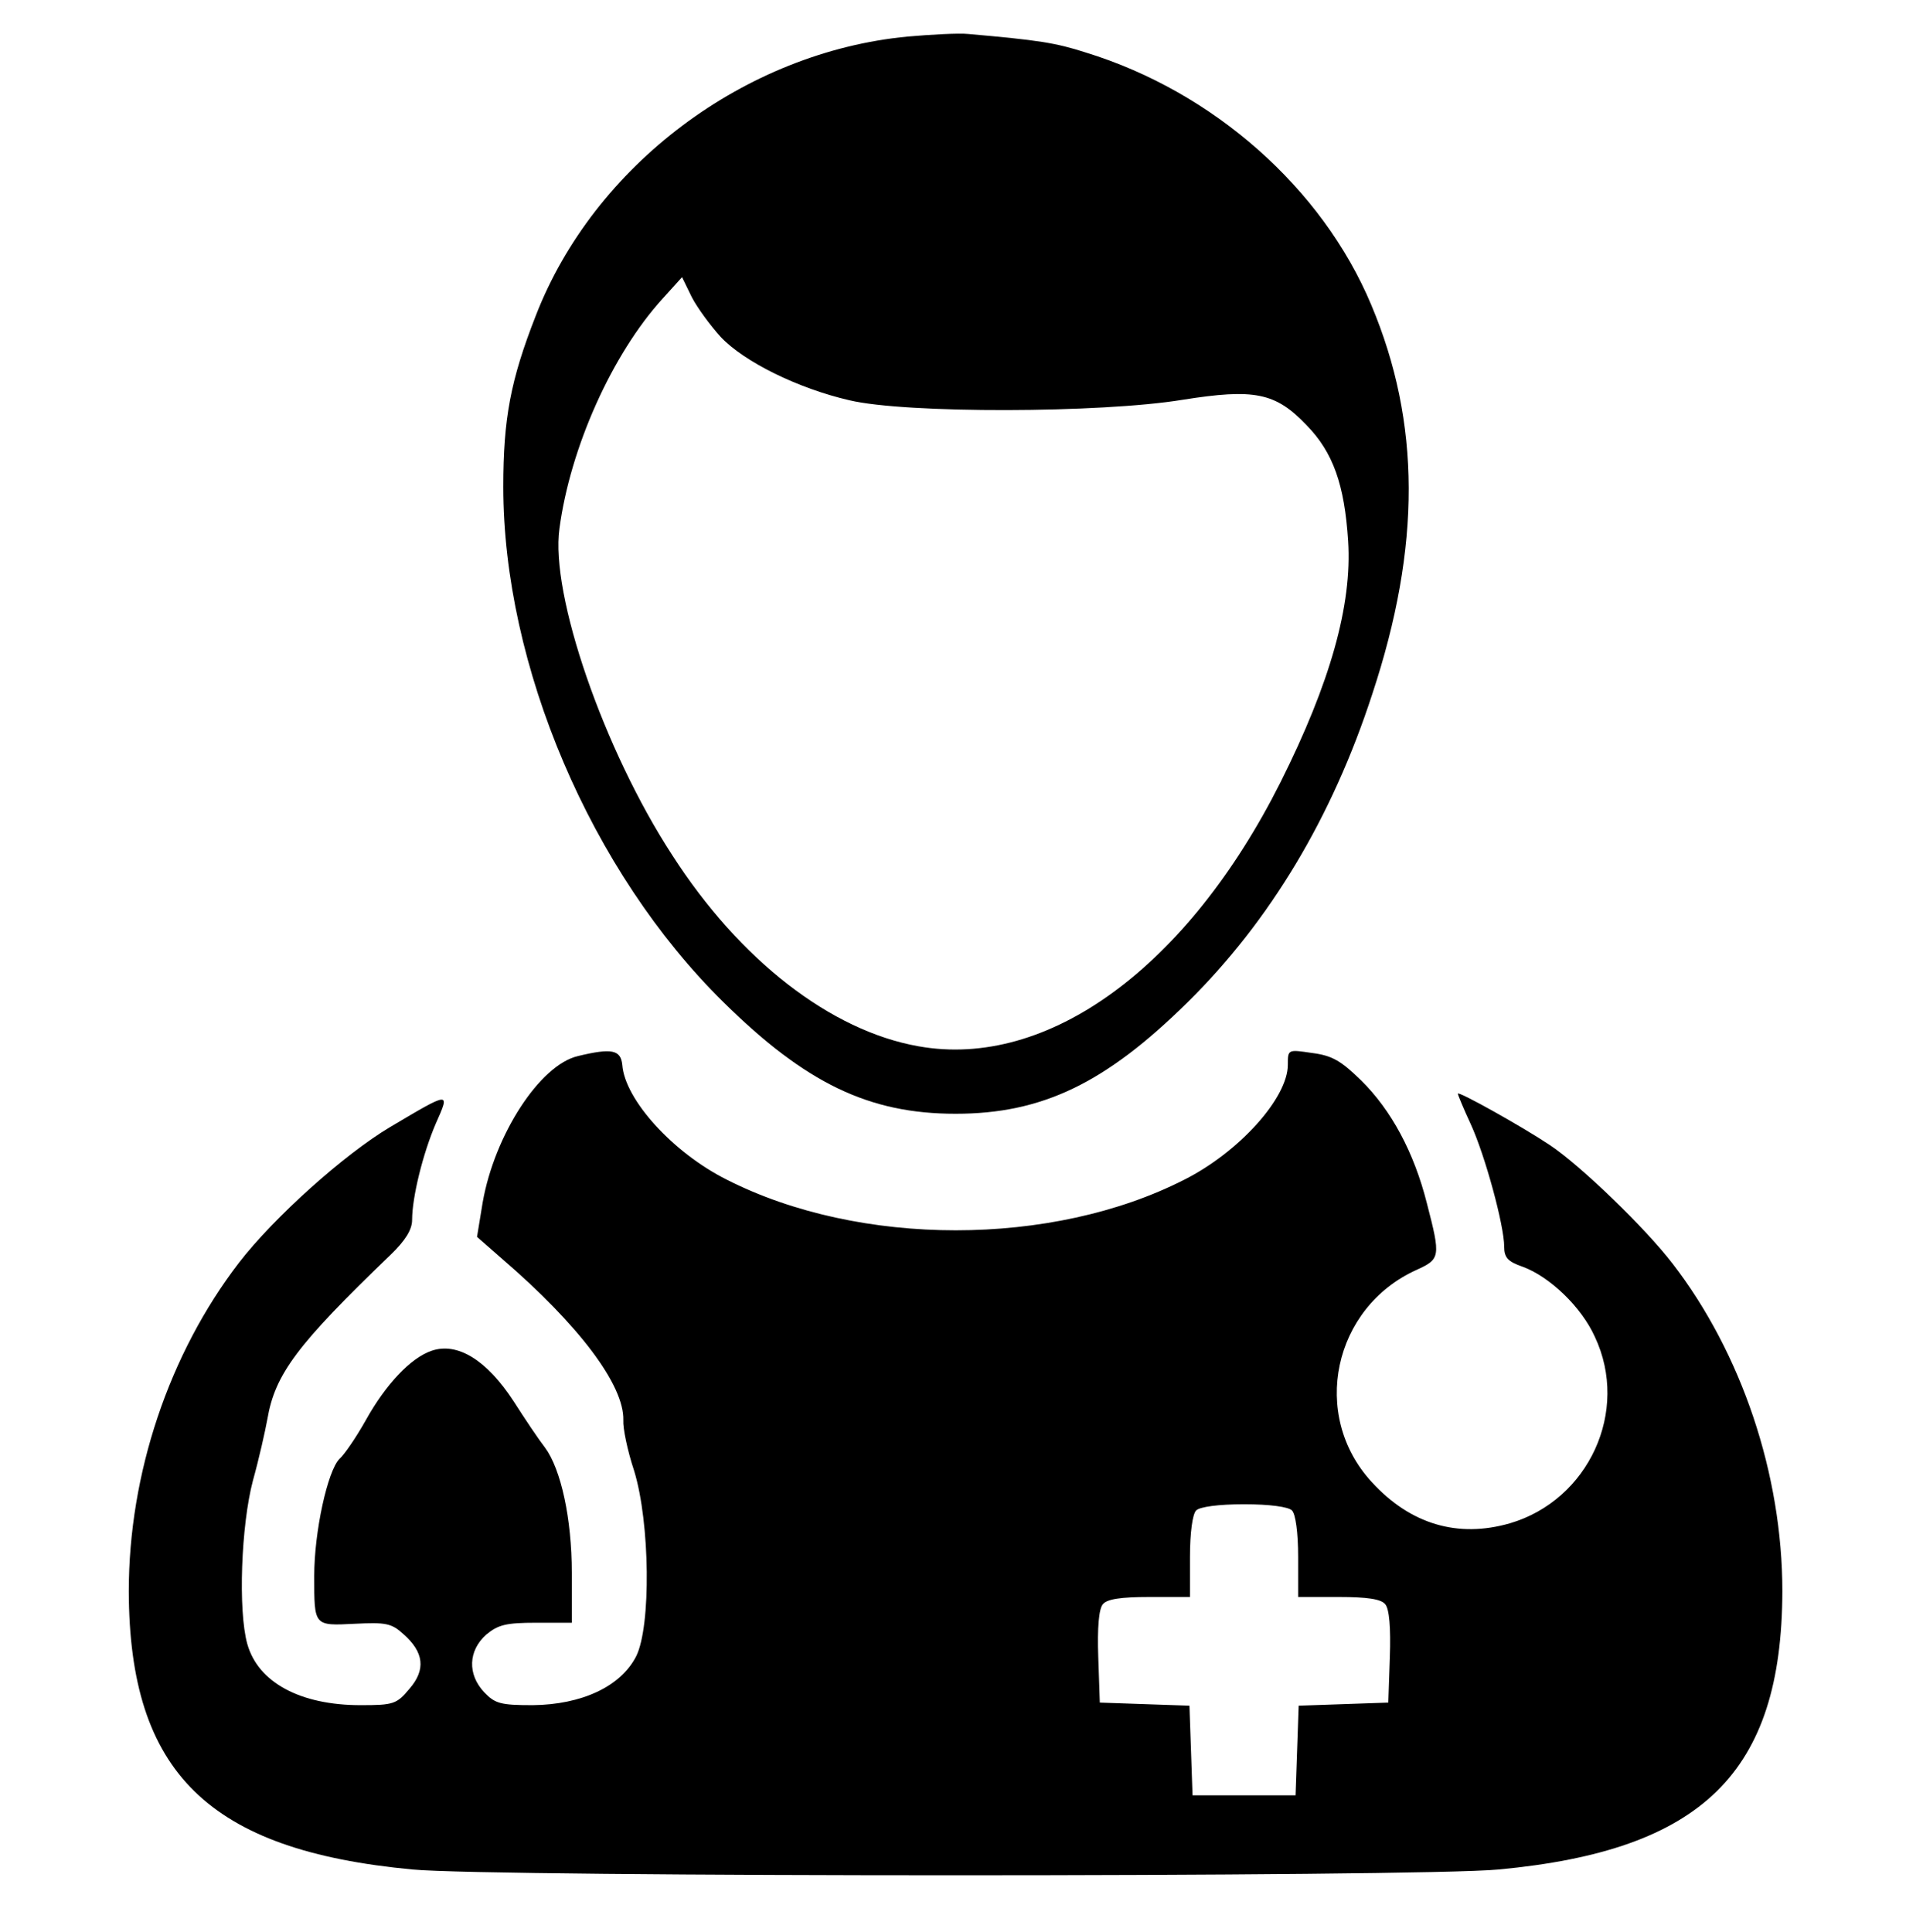 <?xml version="1.0" standalone="no"?>
<!DOCTYPE svg PUBLIC "-//W3C//DTD SVG 20010904//EN"
 "http://www.w3.org/TR/2001/REC-SVG-20010904/DTD/svg10.dtd">
<svg version="1.0" xmlns="http://www.w3.org/2000/svg"
 width="370pt" height="375pt" viewBox="0 0 370 375"
 preserveAspectRatio="xMidYMid meet">

<g transform="translate(0,375) scale(0.1,-0.1)"
fill="#000000" stroke="none">
<path d="M1762 3679 c-316 -30 -609 -250 -722 -542 -49 -125 -63 -200 -63
-332 0 -347 170 -747 427 -1000 160 -158 283 -217 451 -217 168 0 291 59 451
217 159 157 280 358 358 598 95 287 94 527 -2 755 -95 227 -307 414 -554 490
-59 19 -92 24 -228 36 -19 2 -72 -1 -118 -5z m-363 -583 c45 -48 150 -100 250
-123 109 -26 489 -25 647 1 139 22 180 14 240 -49 52 -53 74 -116 81 -225 8
-125 -35 -276 -131 -468 -181 -360 -452 -558 -703 -513 -170 30 -347 167 -478
371 -133 204 -237 506 -219 634 21 157 102 338 200 446 l38 42 19 -39 c11 -21
36 -55 56 -77z"/>
<path d="M1122 1700 c-74 -17 -162 -153 -185 -284 l-11 -67 48 -42 c150 -129
238 -246 236 -314 -1 -15 8 -59 21 -98 31 -101 33 -302 4 -360 -30 -59 -106
-94 -201 -95 -62 0 -73 3 -94 25 -33 35 -31 81 4 112 23 19 38 23 97 23 l69 0
0 97 c0 105 -21 201 -52 243 -11 14 -38 54 -61 90 -52 80 -109 115 -159 98
-41 -14 -89 -65 -128 -135 -18 -32 -41 -66 -51 -75 -23 -23 -49 -141 -49 -227
0 -98 -1 -97 79 -93 60 3 71 1 94 -20 40 -35 44 -69 12 -106 -25 -30 -31 -32
-95 -32 -117 0 -199 44 -220 119 -18 65 -12 230 11 317 12 43 24 97 28 119 15
88 58 145 239 319 29 28 42 49 42 68 0 44 21 129 46 187 28 63 29 63 -89 -7
-89 -53 -225 -175 -293 -263 -136 -177 -214 -410 -214 -638 1 -352 155 -503
551 -540 154 -15 1954 -15 2108 0 396 37 550 188 551 540 0 227 -79 462 -213
636 -53 69 -177 189 -238 230 -54 36 -179 106 -179 100 0 -2 11 -29 25 -59 28
-61 65 -197 65 -238 0 -21 7 -29 36 -39 52 -19 114 -78 140 -136 68 -144 -12
-317 -165 -362 -101 -29 -193 -2 -268 80 -120 130 -75 339 87 412 46 21 47 25
20 129 -25 99 -69 181 -128 239 -39 38 -56 48 -95 53 -47 7 -47 7 -47 -23 0
-64 -94 -169 -201 -223 -257 -131 -630 -131 -888 0 -104 52 -198 155 -203 223
-3 29 -20 33 -86 17z m1386 -882 c7 -7 12 -43 12 -90 l0 -78 79 0 c55 0 82 -4
90 -14 8 -9 11 -46 9 -103 l-3 -88 -87 -3 -87 -3 -3 -87 -3 -87 -100 0 -100 0
-3 87 -3 87 -87 3 -87 3 -3 88 c-2 57 1 94 9 103 8 10 35 14 90 14 l79 0 0 78
c0 47 5 83 12 90 7 7 43 12 93 12 50 0 86 -5 93 -12z"/>
</g>
</svg>
